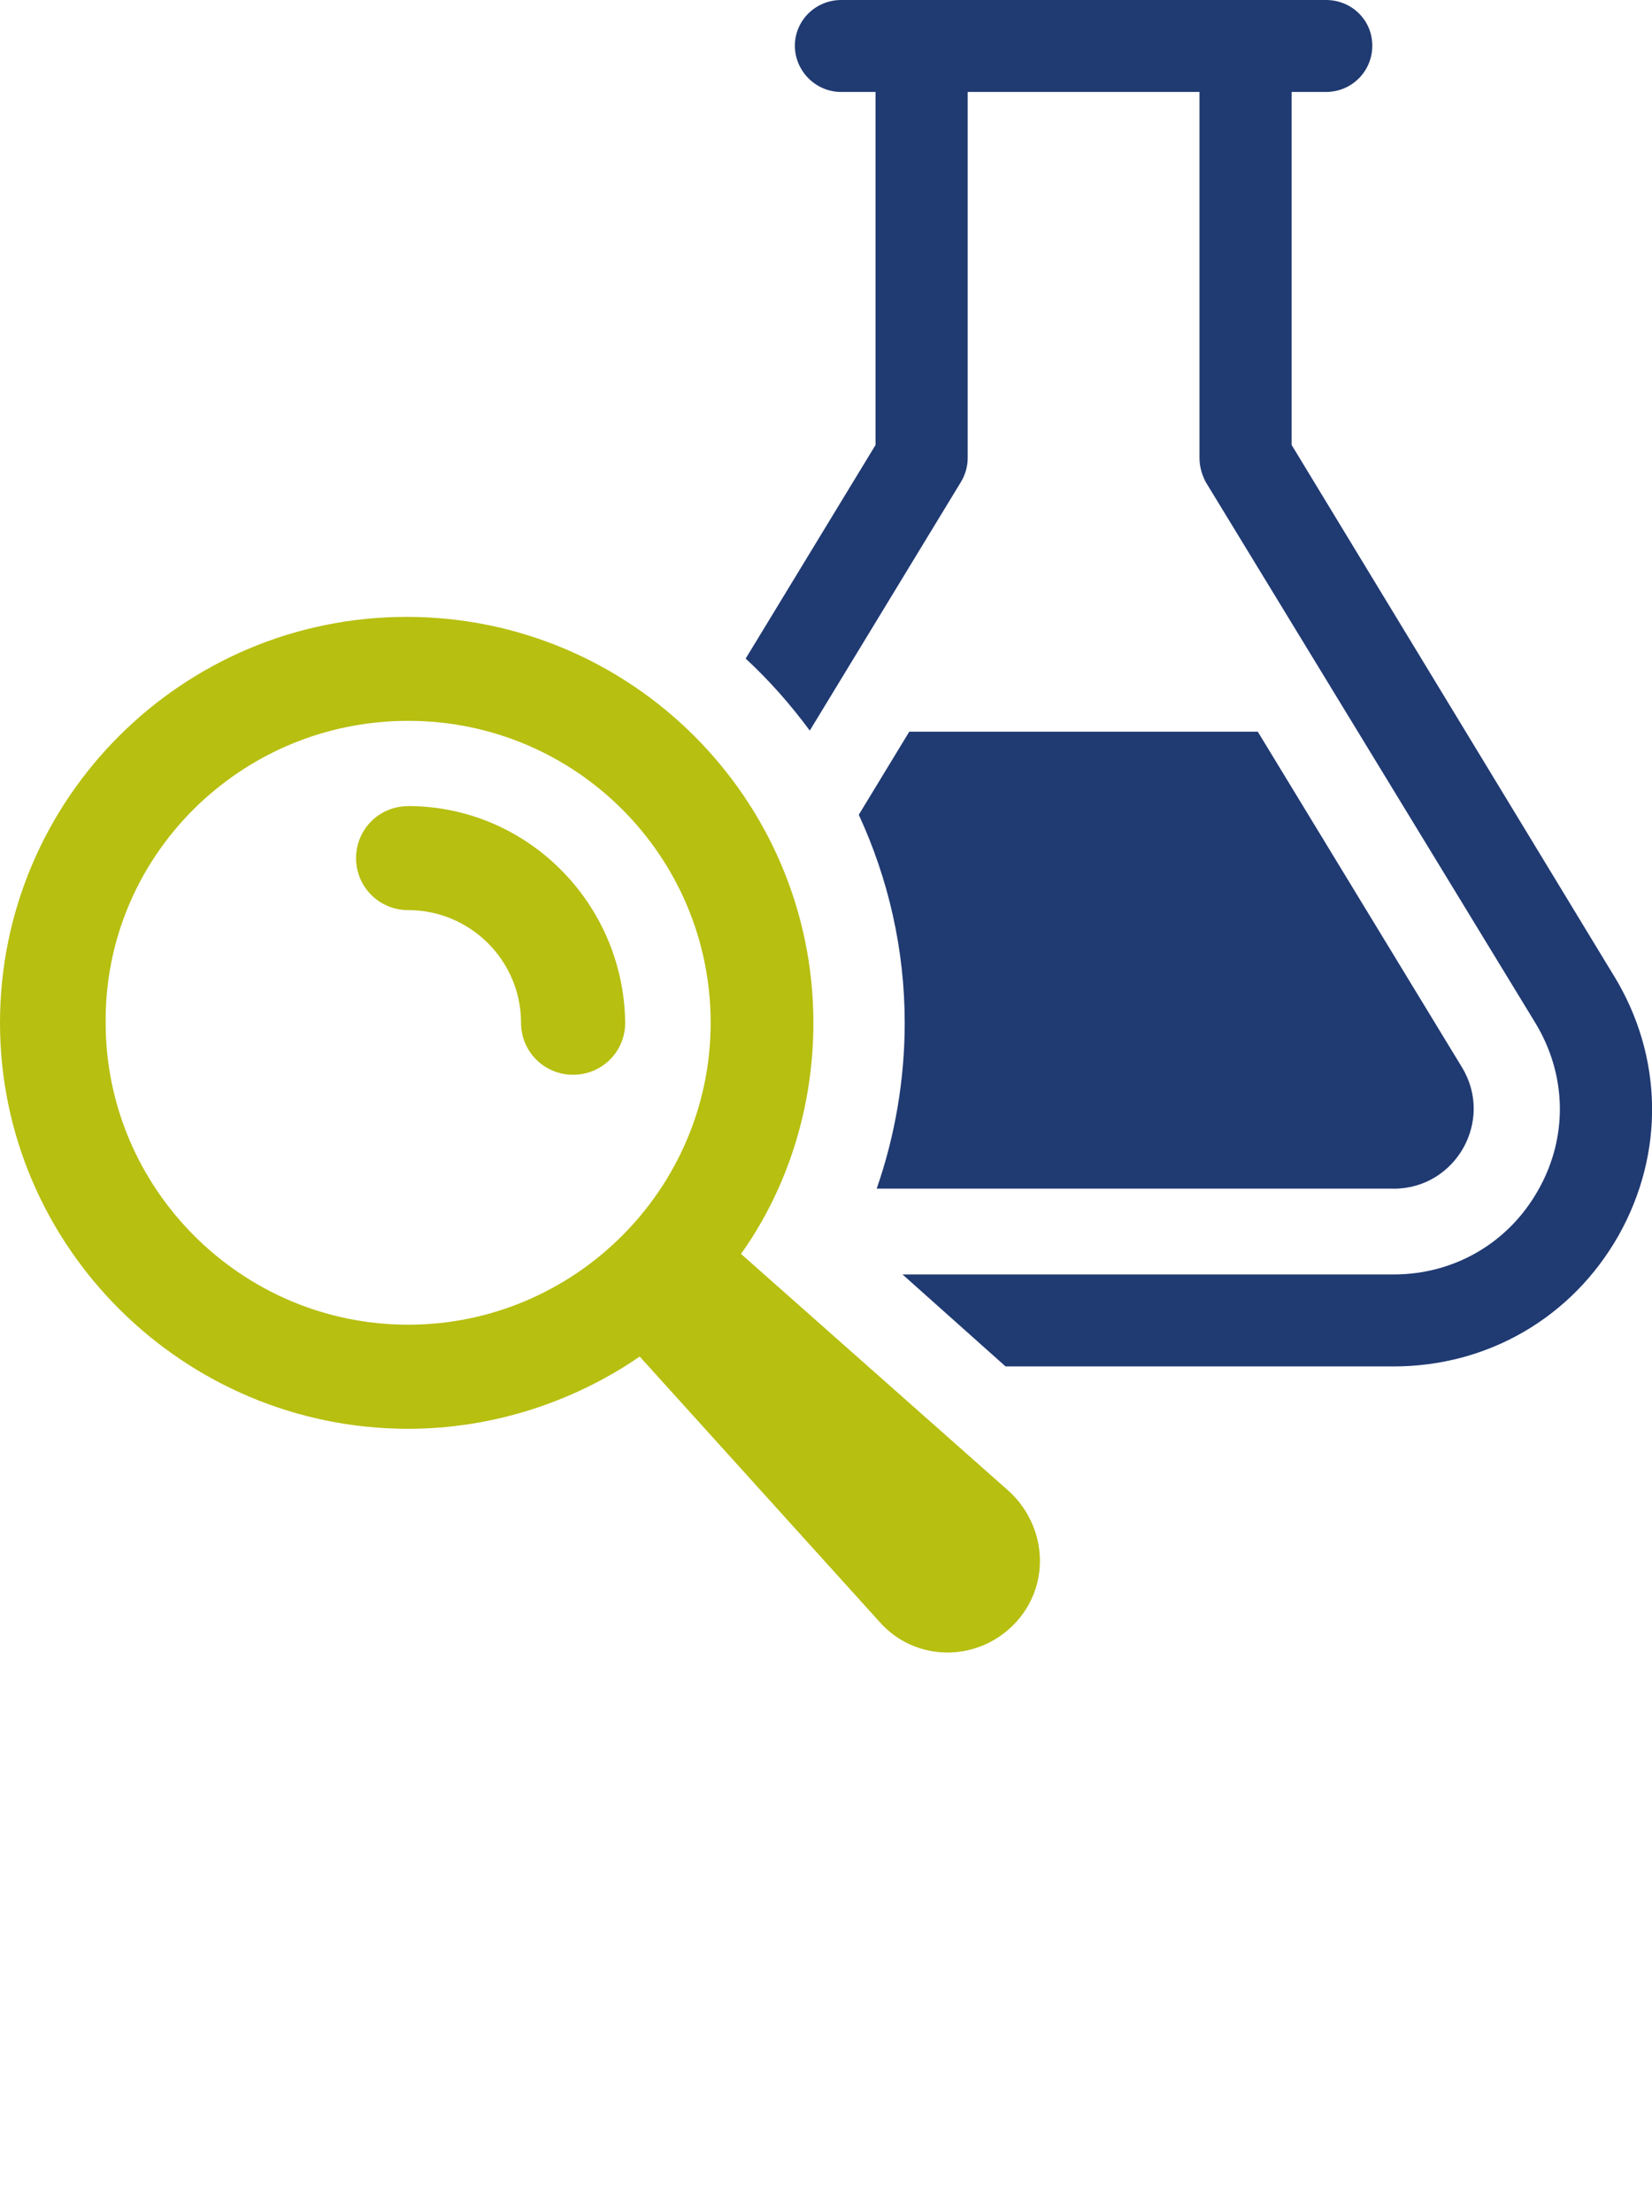 <?xml version="1.0" encoding="UTF-8"?>
<svg xmlns="http://www.w3.org/2000/svg" width="118" height="158" viewBox="0 0 118 158" fill="none">
  <g clip-path="url(#clip0_508_177)">
    <path d="M115.272 69.679L92.259 31.778V6.568H94.711C96.548 6.568 98.021 5.098 98.021 3.264C98.021 1.43 96.548 0 94.711 0H60.088C58.25 0 56.777 1.47 56.777 3.264C56.777 5.058 58.25 6.568 60.088 6.568H62.54V31.778L53.262 47.036C54.94 48.586 56.453 50.3 57.841 52.178L68.631 34.433C68.956 33.9 69.121 33.292 69.121 32.719V6.568H85.678V32.719C85.678 33.292 85.843 33.9 86.127 34.433L109.675 73.067C111.922 76.78 112.006 81.225 109.879 84.982C107.752 88.774 103.872 91.021 99.538 91.021H64.466L71.826 97.589H99.543C106.289 97.589 112.296 94.081 115.606 88.246C118.917 82.371 118.797 75.434 115.277 69.683L115.272 69.679Z" fill="#203A72"></path>
    <path d="M99.534 84.897C103.988 84.897 106.729 80.043 104.438 76.246L89.843 52.258H64.947L61.352 58.173V58.213C63.438 62.742 64.622 67.76 64.622 73.062C64.622 77.099 63.928 81.14 62.62 84.892H99.534V84.897Z" fill="#203A72"></path>
    <path d="M52.928 89.556C56.234 84.915 58.099 79.134 58.099 73.05C58.099 57.059 45.075 44.057 29.047 44.057C13.02 44.057 0 57.059 0 73.05C0 89.041 13.131 102.043 29.154 102.043C35.255 102.043 41.044 100.085 45.693 96.883L62.856 115.867C65.338 118.651 69.677 118.754 72.365 116.071C75.052 113.389 74.847 109.157 72.16 106.582L52.933 89.556H52.928ZM29.154 94.609C17.265 94.609 7.547 84.911 7.547 73.046C7.444 61.18 17.162 51.481 29.154 51.481C41.146 51.481 50.761 61.18 50.761 73.046C50.761 84.911 41.044 94.609 29.154 94.609Z" fill="#B7BF10"></path>
    <path d="M29.154 57.574C27.085 57.574 25.434 59.226 25.434 61.286C25.434 63.347 27.089 64.999 29.154 64.999C33.599 64.999 37.217 68.609 37.217 73.045C37.217 75.11 38.872 76.758 40.937 76.758C43.001 76.758 44.657 75.106 44.657 73.045C44.554 64.484 37.626 57.569 29.15 57.569L29.154 57.574Z" fill="#B7BF10"></path>
  </g>
  <defs>
    <clipPath id="clip0_508_177">
      <rect width="118" height="158" fill="white"></rect>
    </clipPath>
  </defs>
</svg>
